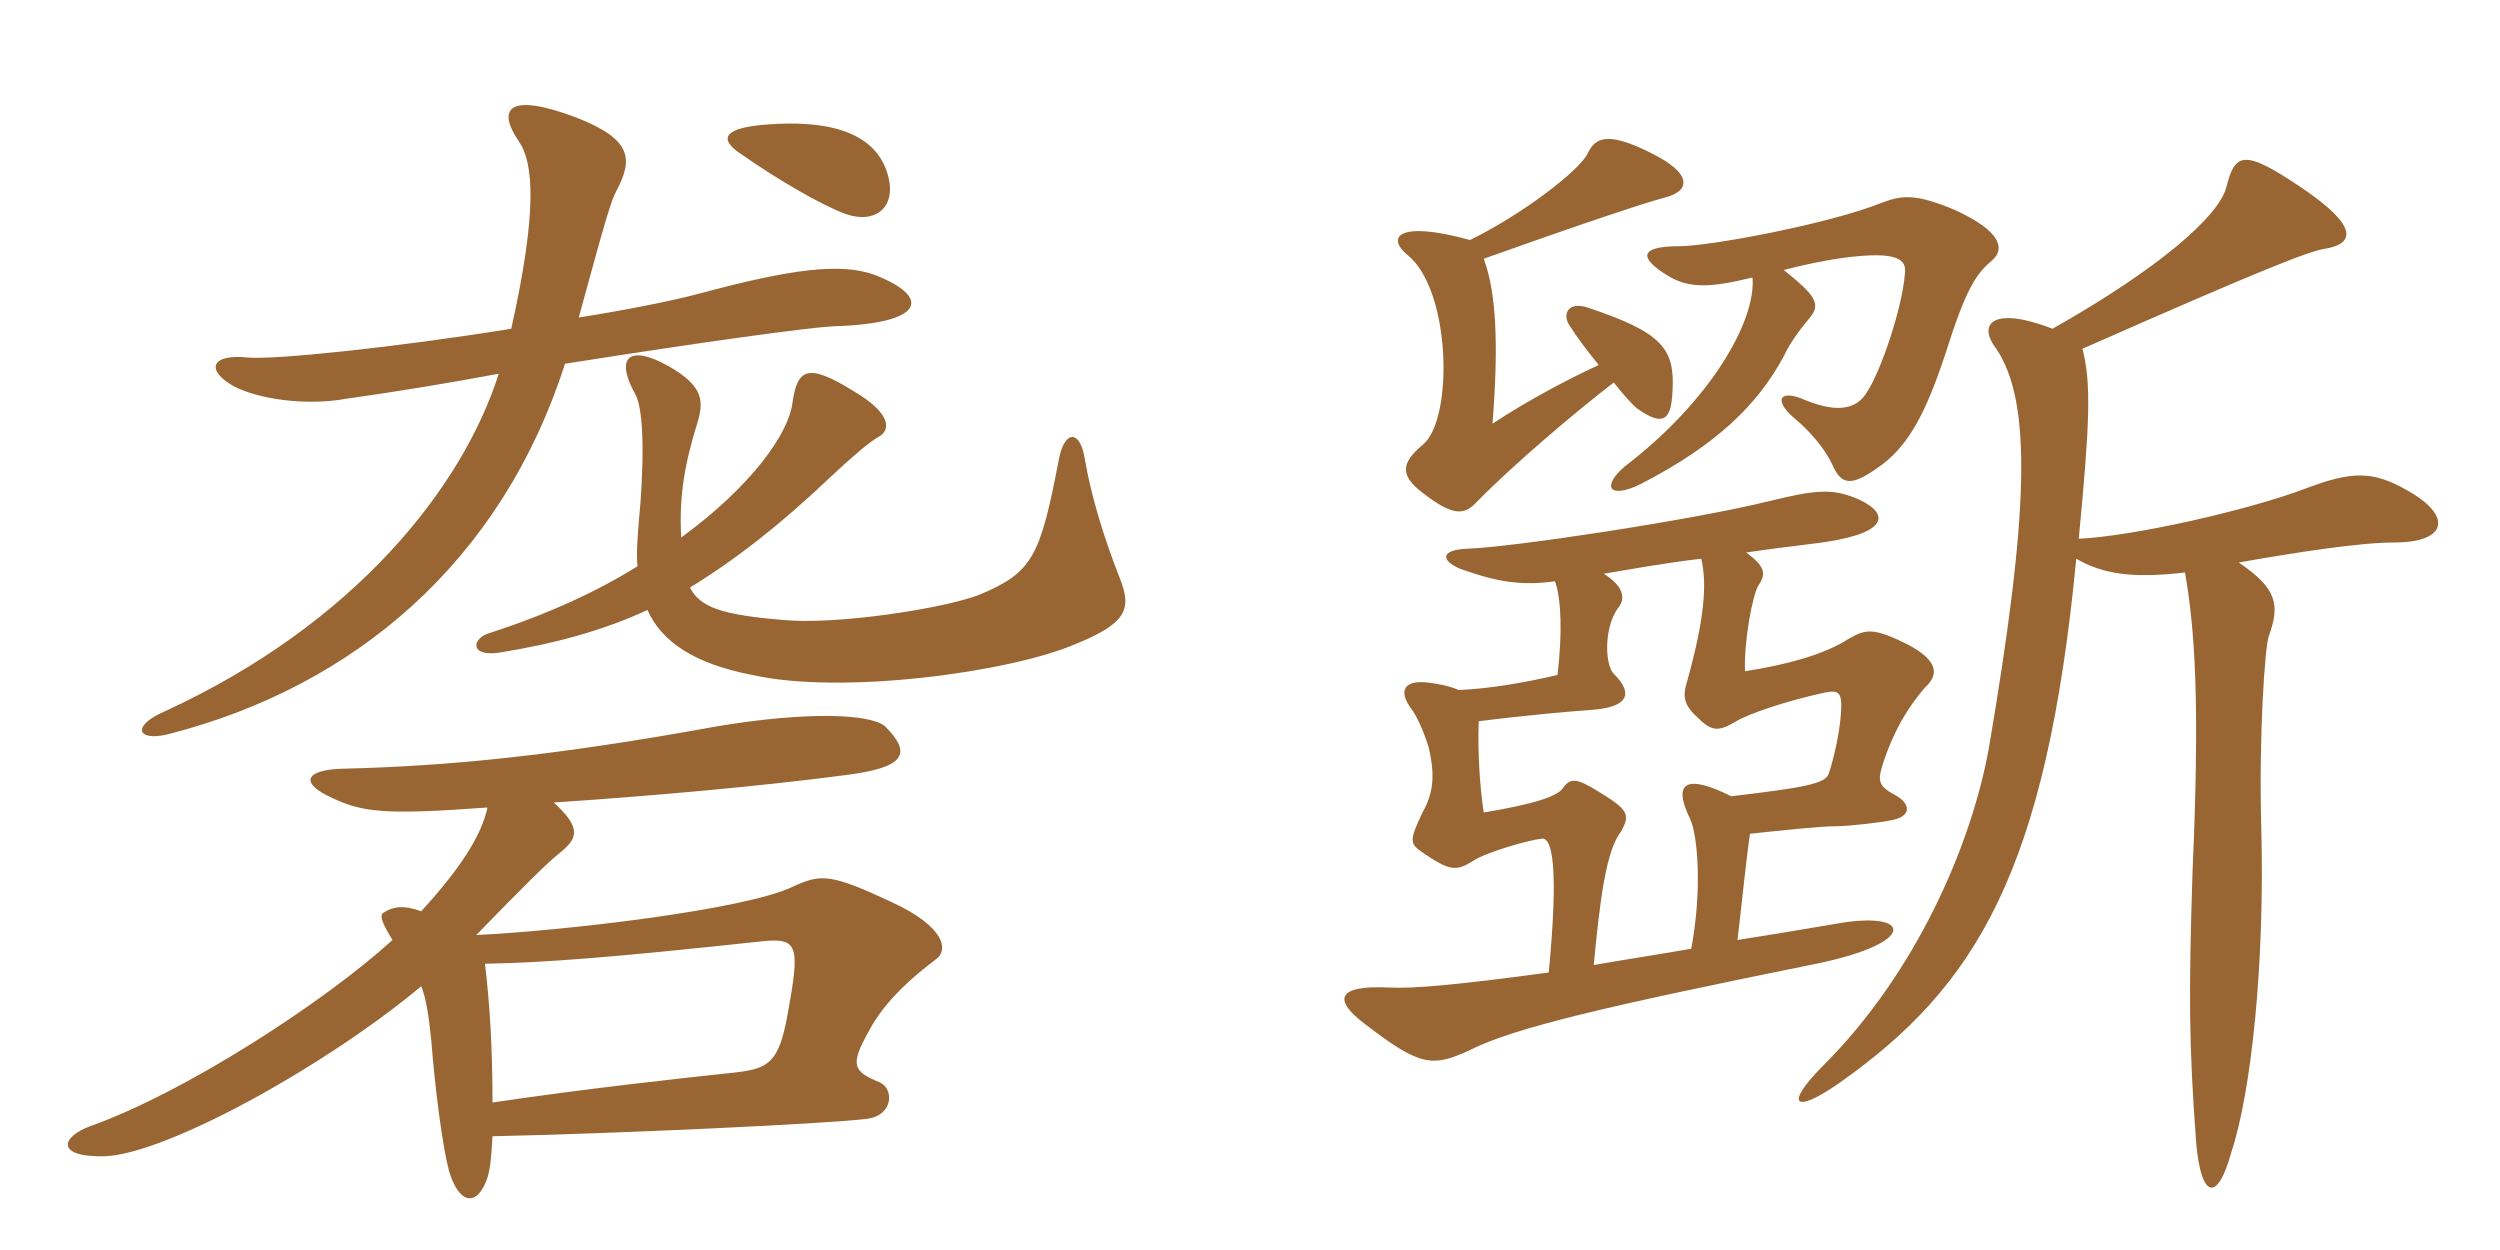 <svg xmlns="http://www.w3.org/2000/svg" xmlns:xlink="http://www.w3.org/1999/xlink" width="300" height="150"><path fill="#996633" padding="10" d="M94.50 121.80C93.45 127.50 92.25 128.25 88.20 128.70C81.15 129.45 70.20 130.65 59.10 132.30C59.10 126 58.80 120.75 58.20 115.65C65.70 115.50 73.35 114.90 91.50 112.95C95.85 112.50 96 113.55 94.50 121.80ZM112.20 115.20C114 114 113.25 111.15 107.10 108.30C99.75 104.85 98.55 104.85 95.25 106.35C89.55 109.20 67.05 111.75 57.15 112.20C62.85 106.35 65.55 103.65 67.05 102.45C69.30 100.65 69.90 99.45 66.45 96.30C77.85 95.55 91.35 94.35 101.55 93C108.60 92.10 109.50 90.45 106.20 87.15C104.40 85.65 96.90 85.35 86.10 87.15C66.30 90.75 53.55 91.95 40.95 92.25C36.75 92.40 35.85 93.90 39.75 95.70C43.50 97.50 46.20 97.80 58.50 96.90C57.75 100.35 55.20 104.25 50.55 109.35C48.45 108.60 47.25 108.75 46.05 109.50C45.45 109.80 45.90 110.85 47.10 112.80C38.85 120.30 22.20 131.10 10.80 135.15C7.20 136.50 6.75 138.90 12.60 138.75C19.95 138.45 38.85 128.10 50.55 118.35C51.15 119.85 51.45 121.95 51.75 124.80C52.20 130.65 53.10 137.55 53.85 140.40C55.05 144.60 57.30 144.90 58.50 141.30C58.80 140.25 58.95 139.20 59.10 136.35C73.65 136.05 99.60 134.85 104.10 134.25C107.25 133.80 107.25 130.65 105.60 129.90C102.30 128.55 102 127.80 104.25 123.75C105.60 121.20 107.85 118.50 112.20 115.20ZM134.40 69.45C132.45 64.50 130.95 59.55 130.20 55.20C129.60 51.30 127.65 51.75 127.05 55.20C124.80 66.90 123.90 68.70 117.45 71.40C113.10 73.05 100.35 75 94.05 74.40C86.70 73.80 84 72.90 82.80 70.50C88.20 67.20 93.60 63 99.60 57.30C102.15 54.90 104.25 53.10 105.30 52.50C107.10 51.60 106.80 49.50 102.45 46.95C96.90 43.50 95.70 44.25 95.10 48.30C94.65 52.05 90.15 58.35 81.75 64.50C81.45 59.55 82.20 55.50 83.70 50.70C84.45 48.15 84.45 46.35 80.25 43.95C75.45 41.25 73.80 42.90 76.20 47.25C77.40 49.20 77.25 56.55 76.65 62.70C76.50 64.65 76.35 66.45 76.50 67.95C71.70 70.95 65.85 73.65 58.95 75.90C56.55 76.50 56.25 78.90 60 78.30C66.45 77.25 72.15 75.75 77.70 73.20C79.35 76.95 83.25 79.65 90.30 81C100.95 83.40 121.20 80.70 129.15 77.25C135 74.85 135.90 73.20 134.40 69.45ZM105 33C100.95 31.50 94.95 32.25 83.85 35.25C80.40 36.15 75.15 37.20 69.45 38.10C72.60 26.55 73.35 24 73.95 22.95C75.90 19.20 76.05 16.80 69.15 14.10C60.75 10.95 59.70 13.20 62.25 16.95C64.05 19.50 64.50 25.35 61.35 39.45C47.40 41.70 32.85 43.20 29.70 42.90C25.35 42.45 24.60 44.40 28.05 46.35C30.90 47.85 36.60 48.75 41.55 47.85C48 46.95 54.15 45.90 59.85 44.85C55.50 58.50 42.60 74.85 19.80 85.35C15.60 87.15 16.50 89.10 20.40 88.05C42.45 82.35 60.15 67.50 67.80 43.65C84.90 40.95 97.05 39.30 100.05 39.15C110.85 38.85 111.90 35.70 105 33ZM106.50 20.85C105.30 16.80 101.10 14.10 91.35 15C86.70 15.45 86.25 16.80 89.10 18.60C93.15 21.45 98.55 24.60 101.40 25.65C105.15 27 107.70 24.75 106.50 20.85ZM186.60 69.75C187.35 71.85 187.50 75.90 186.90 81C183 81.90 178.80 82.65 175.05 82.80C174 82.35 172.65 82.05 171.30 81.90C168.60 81.60 167.70 82.80 169.35 85.05C169.95 85.80 170.85 87.75 171.45 89.70C172.20 93 172.05 95.10 170.70 97.50C169.05 100.95 169.20 101.25 170.70 102.30C174 104.55 174.75 104.55 176.70 103.35C178.20 102.30 183.45 100.80 184.95 100.65C186.30 100.35 187.05 104.10 185.85 116.70C174.75 118.20 169.65 118.65 166.65 118.50C160.35 118.20 159.90 120 163.95 123C170.40 127.95 171.90 128.10 176.40 126C181.80 123.30 192.75 120.75 217.95 115.65C230.40 113.10 229.35 109.20 220.35 110.85C216 111.60 212.25 112.20 208.50 112.80C209.10 107.70 209.55 103.05 210 100.05C214.20 99.60 218.55 99.15 220.20 99.15C221.85 99.15 225.75 98.70 227.10 98.40C229.35 97.95 229.35 96.45 227.40 95.40C225.45 94.35 225.30 93.75 225.90 91.80C227.25 87.60 229.05 84.75 231 82.50C232.65 81 232.65 79.35 229.05 77.40C224.85 75.30 223.95 75.45 221.85 76.65C218.85 78.60 214.20 79.80 209.40 80.55C209.25 77.10 210.30 71.25 211.05 70.20C211.95 68.85 211.80 67.95 209.55 66.30C212.55 65.85 215.10 65.55 217.50 65.25C226.50 64.20 226.95 61.80 223.20 60C219.90 58.50 217.80 58.80 212.25 60.15C203.10 62.40 181.35 65.70 175.95 65.85C172.95 66 172.80 67.20 175.20 68.25C179.40 69.75 182.40 70.35 186.60 69.75ZM204.15 67.05C204.90 70.20 204.45 74.55 202.50 81.60C202.05 83.10 201.75 84.30 203.55 85.95C205.35 87.75 206.10 87.90 208.35 86.55C209.85 85.65 214.20 84.15 219 83.10C220.50 82.80 220.95 83.10 220.95 84.60C220.95 87.30 220.05 91.05 219.45 92.85C219 94.05 216.60 94.50 207.75 95.55C202.65 93 200.55 93.60 202.80 98.25C203.70 100.05 204.30 106.65 202.95 113.85C198.60 114.60 194.70 115.20 191.25 115.80C192 107.85 192.75 102 194.55 99.75C195.60 97.80 195.45 97.20 192 95.10C189.15 93.30 188.40 93.30 187.50 94.65C186.75 95.55 184.35 96.45 178.05 97.50C177.60 94.65 177.30 90.30 177.45 86.55C183.30 85.80 188.70 85.35 190.80 85.20C195.45 84.90 196.05 83.25 193.65 80.85C192.60 79.80 192.45 75.45 194.10 73.05C195.15 71.85 194.85 70.35 192.45 68.85C196.05 68.25 200.10 67.50 204.15 67.05ZM178.05 31.05C191.10 26.40 197.55 24.30 199.80 23.70C202.80 22.95 203.25 20.85 198 18.30C192.90 15.75 191.40 16.50 190.50 18.45C189.45 20.55 182.55 25.80 176.40 28.80C167.70 26.40 166.35 28.50 168.90 30.60C174.15 34.80 174.45 50.40 170.70 53.40C168 55.65 168.30 57 170.10 58.65C174 61.80 175.50 61.95 177 60.45C181.35 55.95 189.15 49.35 193.65 45.90C194.85 47.40 195.90 48.60 196.50 49.05C199.50 51.15 200.55 50.55 200.70 46.95C201 41.85 199.50 39.90 190.50 36.90C188.25 36.15 187.35 37.65 188.40 39.15C189.15 40.35 190.50 42.15 191.85 43.80C188.25 45.45 183.15 48.15 179.10 50.85C179.85 41.25 179.55 35.10 178.05 31.05ZM210.30 33.30C210.75 38.55 205.20 48.15 195 55.95C192.15 58.35 193.05 60 196.95 58.05C205.95 53.40 210.90 48.60 214.05 42.75C214.95 40.80 216.45 39 217.20 38.10C218.55 36.45 217.80 35.40 214.05 32.40C218.10 31.35 221.10 30.90 222.90 30.75C227.70 30.30 228.75 31.20 228.60 32.70C228.30 36.90 225.75 44.40 224.10 46.95C222.90 49.05 220.65 49.65 216.60 48C213.60 46.65 212.70 48 215.40 50.25C217.20 51.75 219 53.85 219.90 55.80C220.95 58.20 222.15 58.35 225.15 56.25C229.05 53.70 231.15 49.35 233.40 42.60C235.95 34.50 237.15 32.85 239.10 31.20C240.60 29.85 240.15 27.75 234.60 25.20C229.95 23.25 228.30 23.40 225.90 24.30C219.60 26.85 205.20 29.55 201.45 29.55C196.80 29.55 196.50 30.90 200.25 33.15C202.80 34.65 205.35 34.50 210.30 33.30ZM249.45 64.65C250.80 50.55 250.95 46.05 249.90 41.85C271.65 32.25 277.05 30.15 279 29.85C282.60 29.25 283.05 27.15 276.15 22.50C269.25 17.85 268.20 18.30 267.15 22.50C266.25 25.95 259.05 32.25 246.30 39.45C239.40 36.75 237.15 38.70 239.55 41.85C243.90 48.30 243.45 61.65 238.65 89.85C236.55 101.40 229.95 116.70 218.85 127.80C214.05 132.60 215.25 133.80 220.80 129.90C237.15 118.35 245.55 104.55 249.15 67.05C252.30 68.85 255.75 69.45 262.20 68.70C263.40 75.60 264 84.30 263.10 104.70C262.65 119.25 262.65 125.25 263.55 137.25C264.15 143.85 266.10 144.30 267.75 138.30C270.15 131.10 271.80 115.65 271.35 99.15C271.05 88.20 271.80 77.55 272.25 76.35C273.60 72.60 273.30 70.65 268.65 67.50C275.40 66.30 283.20 65.10 287.25 65.10C293.70 65.10 294.30 61.95 289.05 58.95C284.70 56.40 282.15 56.55 276.60 58.65C269.85 61.20 256.05 64.35 249.45 64.65Z"/></svg>